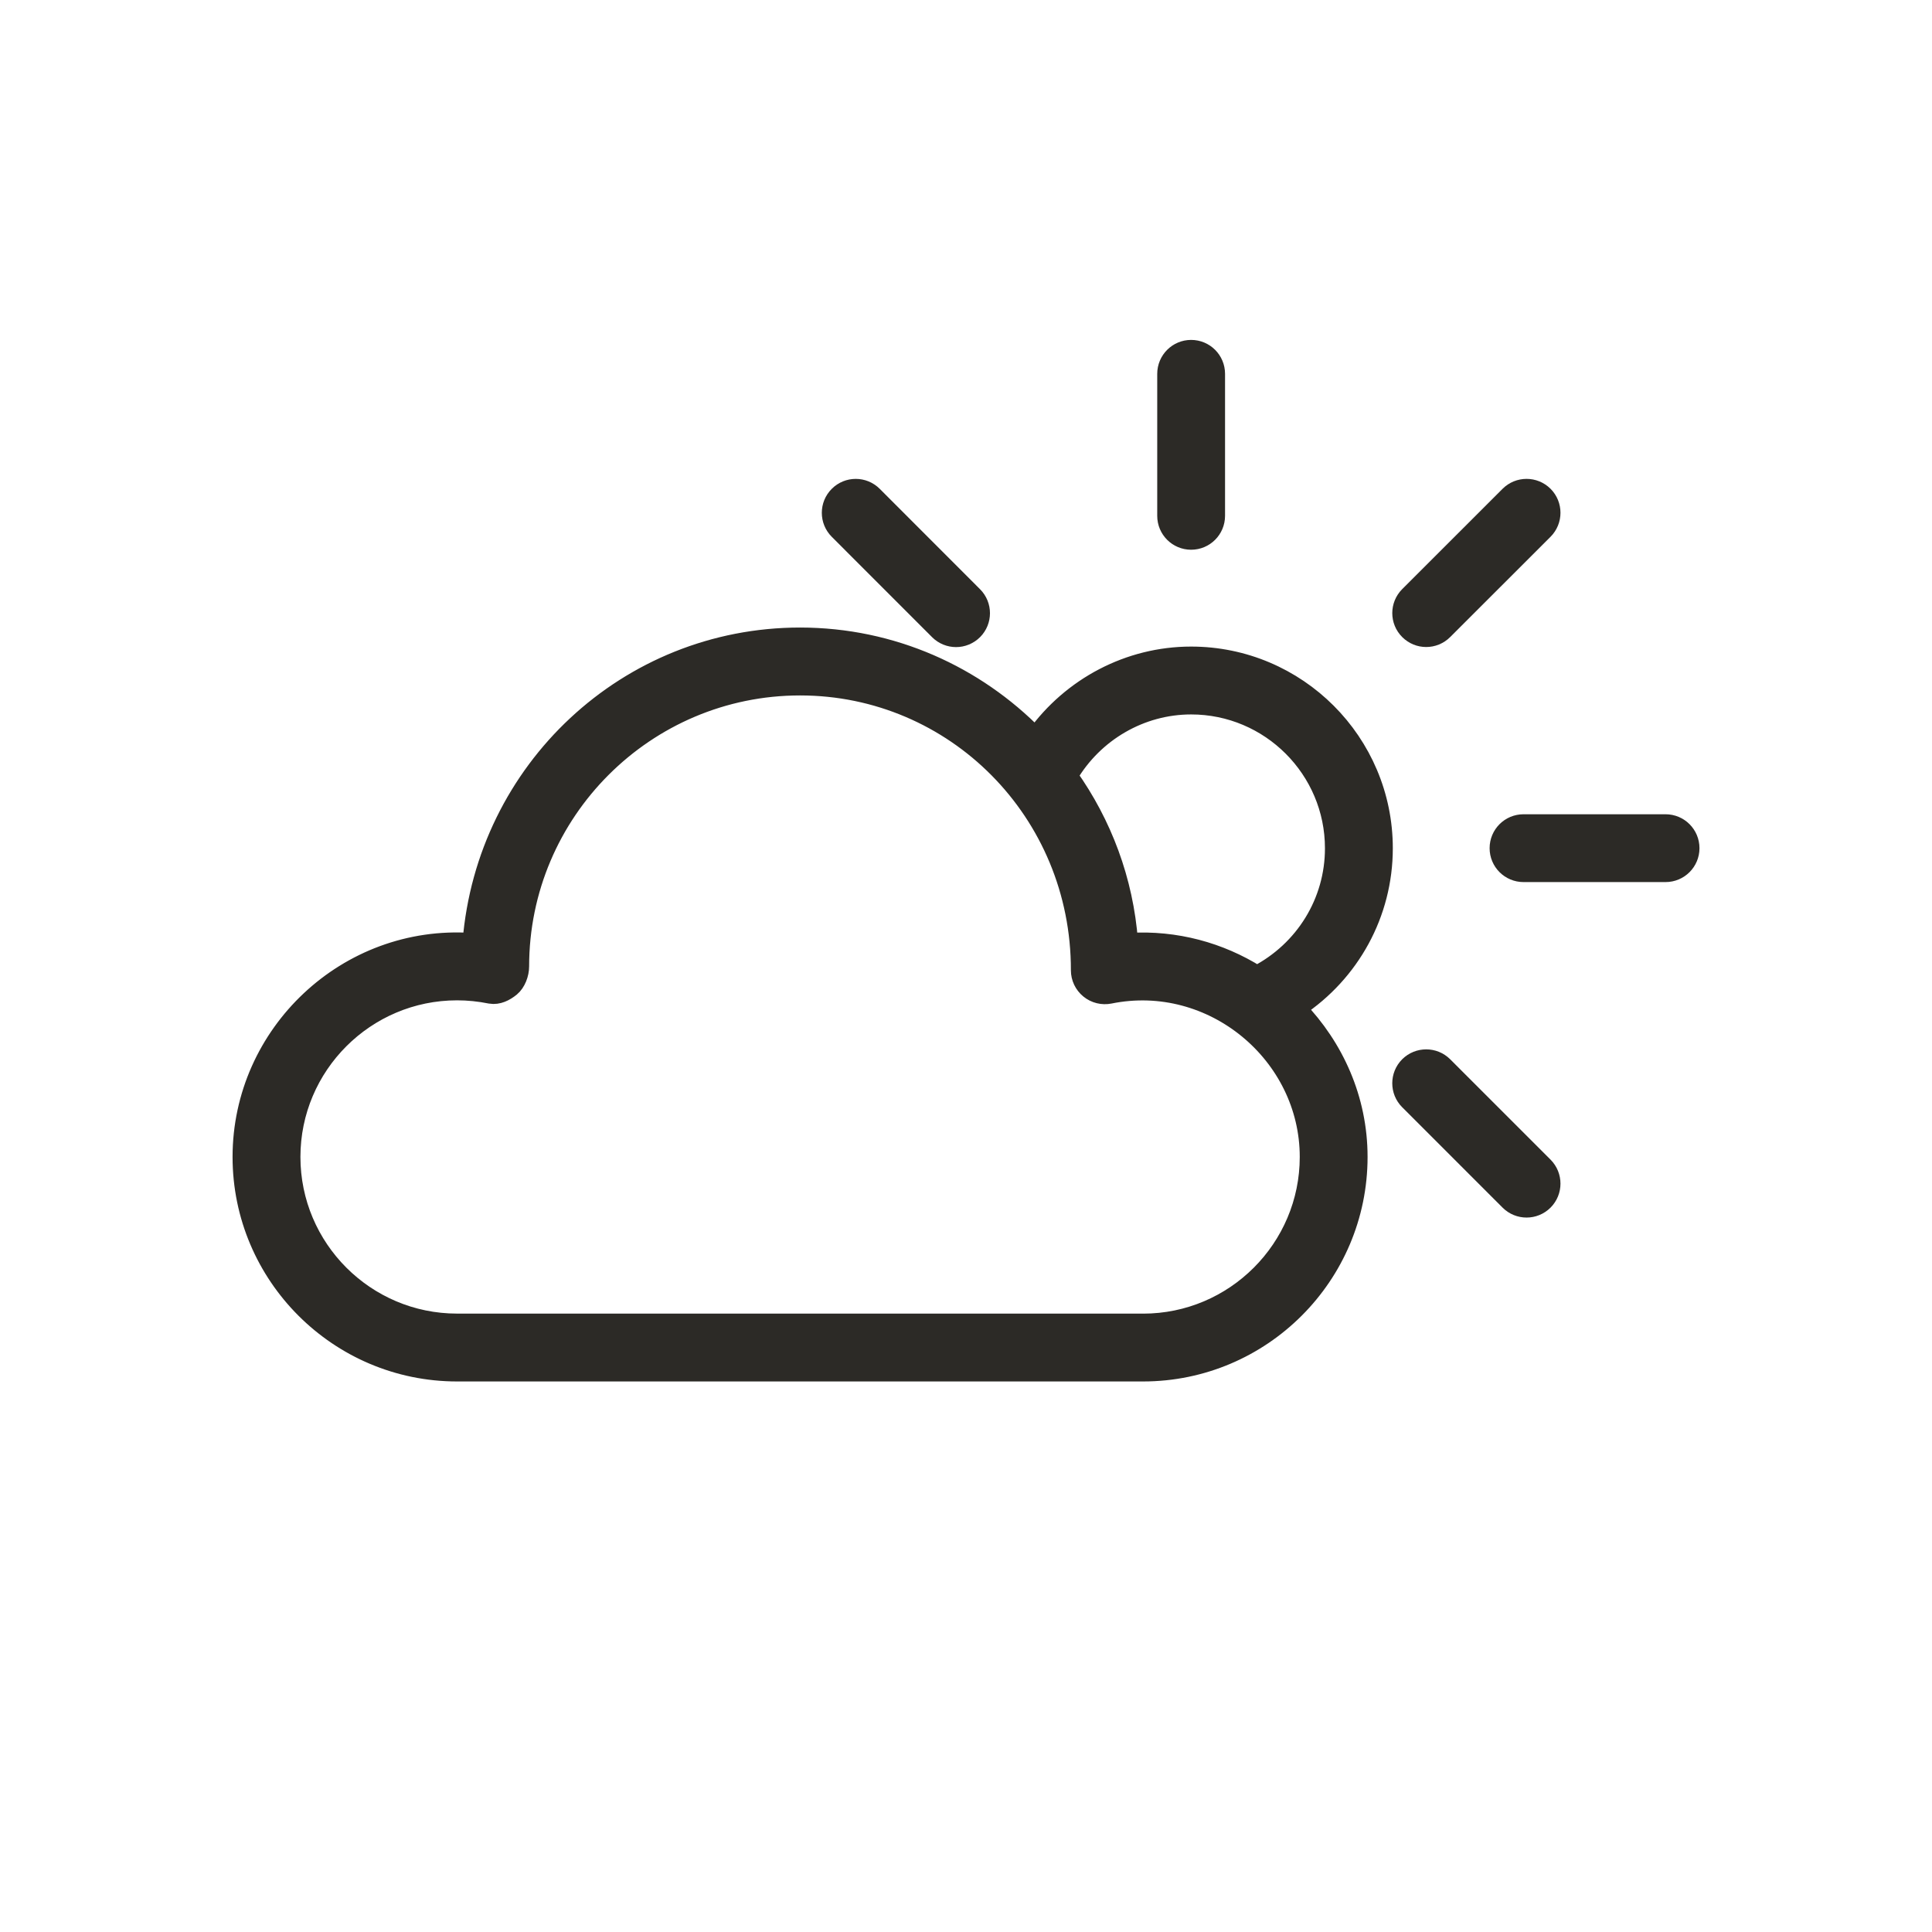 <svg xmlns="http://www.w3.org/2000/svg" fill="none" viewBox="0 0 48 48" height="48" width="48">
<rect fill="white" height="48" width="48"></rect>
<path stroke-width="0.444" stroke="#2C2A26" fill="#2C2A26" d="M34.382 21.075C34.382 18.434 32.234 16.286 29.593 16.286C28.045 16.286 26.613 17.052 25.726 18.284C24.237 16.764 22.169 15.813 19.878 15.813C15.592 15.813 12.062 19.122 11.714 23.401C8.622 23.189 6 25.672 6 28.744C6 31.697 8.403 34.1 11.356 34.1H28.399C31.353 34.1 33.755 31.697 33.755 28.744C33.755 27.306 33.165 26.015 32.238 25.052C33.56 24.176 34.382 22.7 34.382 21.075L34.382 21.075ZM28.399 32.858H11.356C9.088 32.858 7.242 31.012 7.242 28.744C7.242 26.476 9.088 24.631 11.356 24.631C11.63 24.631 11.909 24.659 12.185 24.715C12.379 24.747 12.555 24.655 12.698 24.539C12.842 24.42 12.924 24.196 12.924 24.011C12.924 20.176 16.044 17.056 19.878 17.056C23.712 17.056 26.834 20.176 26.828 24.106C26.828 24.293 26.912 24.468 27.056 24.586C27.2 24.705 27.392 24.751 27.572 24.715C30.123 24.198 32.514 26.202 32.514 28.744C32.514 31.013 30.667 32.859 28.399 32.859L28.399 32.858ZM31.228 24.21C30.311 23.636 29.215 23.329 28.052 23.4C27.938 21.869 27.399 20.458 26.558 19.275C27.188 18.207 28.34 17.528 29.593 17.528C31.549 17.528 33.14 19.12 33.14 21.075C33.141 22.407 32.396 23.601 31.228 24.21L31.228 24.21Z"></path>
<path stroke-width="0.444" stroke="#2C2A26" fill="#2C2A26" d="M29.593 13.436C29.937 13.436 30.214 13.158 30.214 12.815V9.288C30.214 8.945 29.937 8.667 29.593 8.667C29.251 8.667 28.973 8.945 28.973 9.288V12.816C28.973 13.159 29.251 13.436 29.593 13.436V13.436Z"></path>
<path stroke-width="0.444" stroke="#2C2A26" fill="#2C2A26" d="M41.38 20.452H37.852C37.509 20.452 37.231 20.729 37.231 21.073C37.231 21.416 37.509 21.693 37.852 21.693H41.38C41.723 21.693 42.001 21.416 42.001 21.073C42.001 20.729 41.723 20.452 41.38 20.452Z"></path>
<path stroke-width="0.444" stroke="#2C2A26" fill="#2C2A26" d="M23.314 15.673C23.435 15.794 23.594 15.855 23.753 15.855C23.911 15.855 24.07 15.794 24.192 15.673C24.434 15.431 24.434 15.038 24.192 14.796L21.7 12.302C21.457 12.059 21.064 12.059 20.822 12.302C20.579 12.544 20.579 12.937 20.822 13.18L23.314 15.673Z"></path>
<path stroke-width="0.444" stroke="#2C2A26" fill="#2C2A26" d="M35.872 26.474C35.63 26.233 35.237 26.233 34.994 26.474C34.752 26.717 34.752 27.11 34.994 27.352L37.488 29.846C37.609 29.967 37.768 30.028 37.927 30.028C38.086 30.028 38.245 29.967 38.366 29.846C38.608 29.603 38.608 29.211 38.366 28.968L35.872 26.474Z"></path>
<path stroke-width="0.444" stroke="#2C2A26" fill="#2C2A26" d="M35.433 15.853C35.592 15.853 35.751 15.792 35.872 15.671L38.366 13.179C38.608 12.936 38.608 12.543 38.366 12.301C38.123 12.059 37.731 12.059 37.488 12.301L34.995 14.793C34.752 15.036 34.752 15.429 34.995 15.671C35.116 15.792 35.275 15.853 35.433 15.853Z"></path>
</svg>
